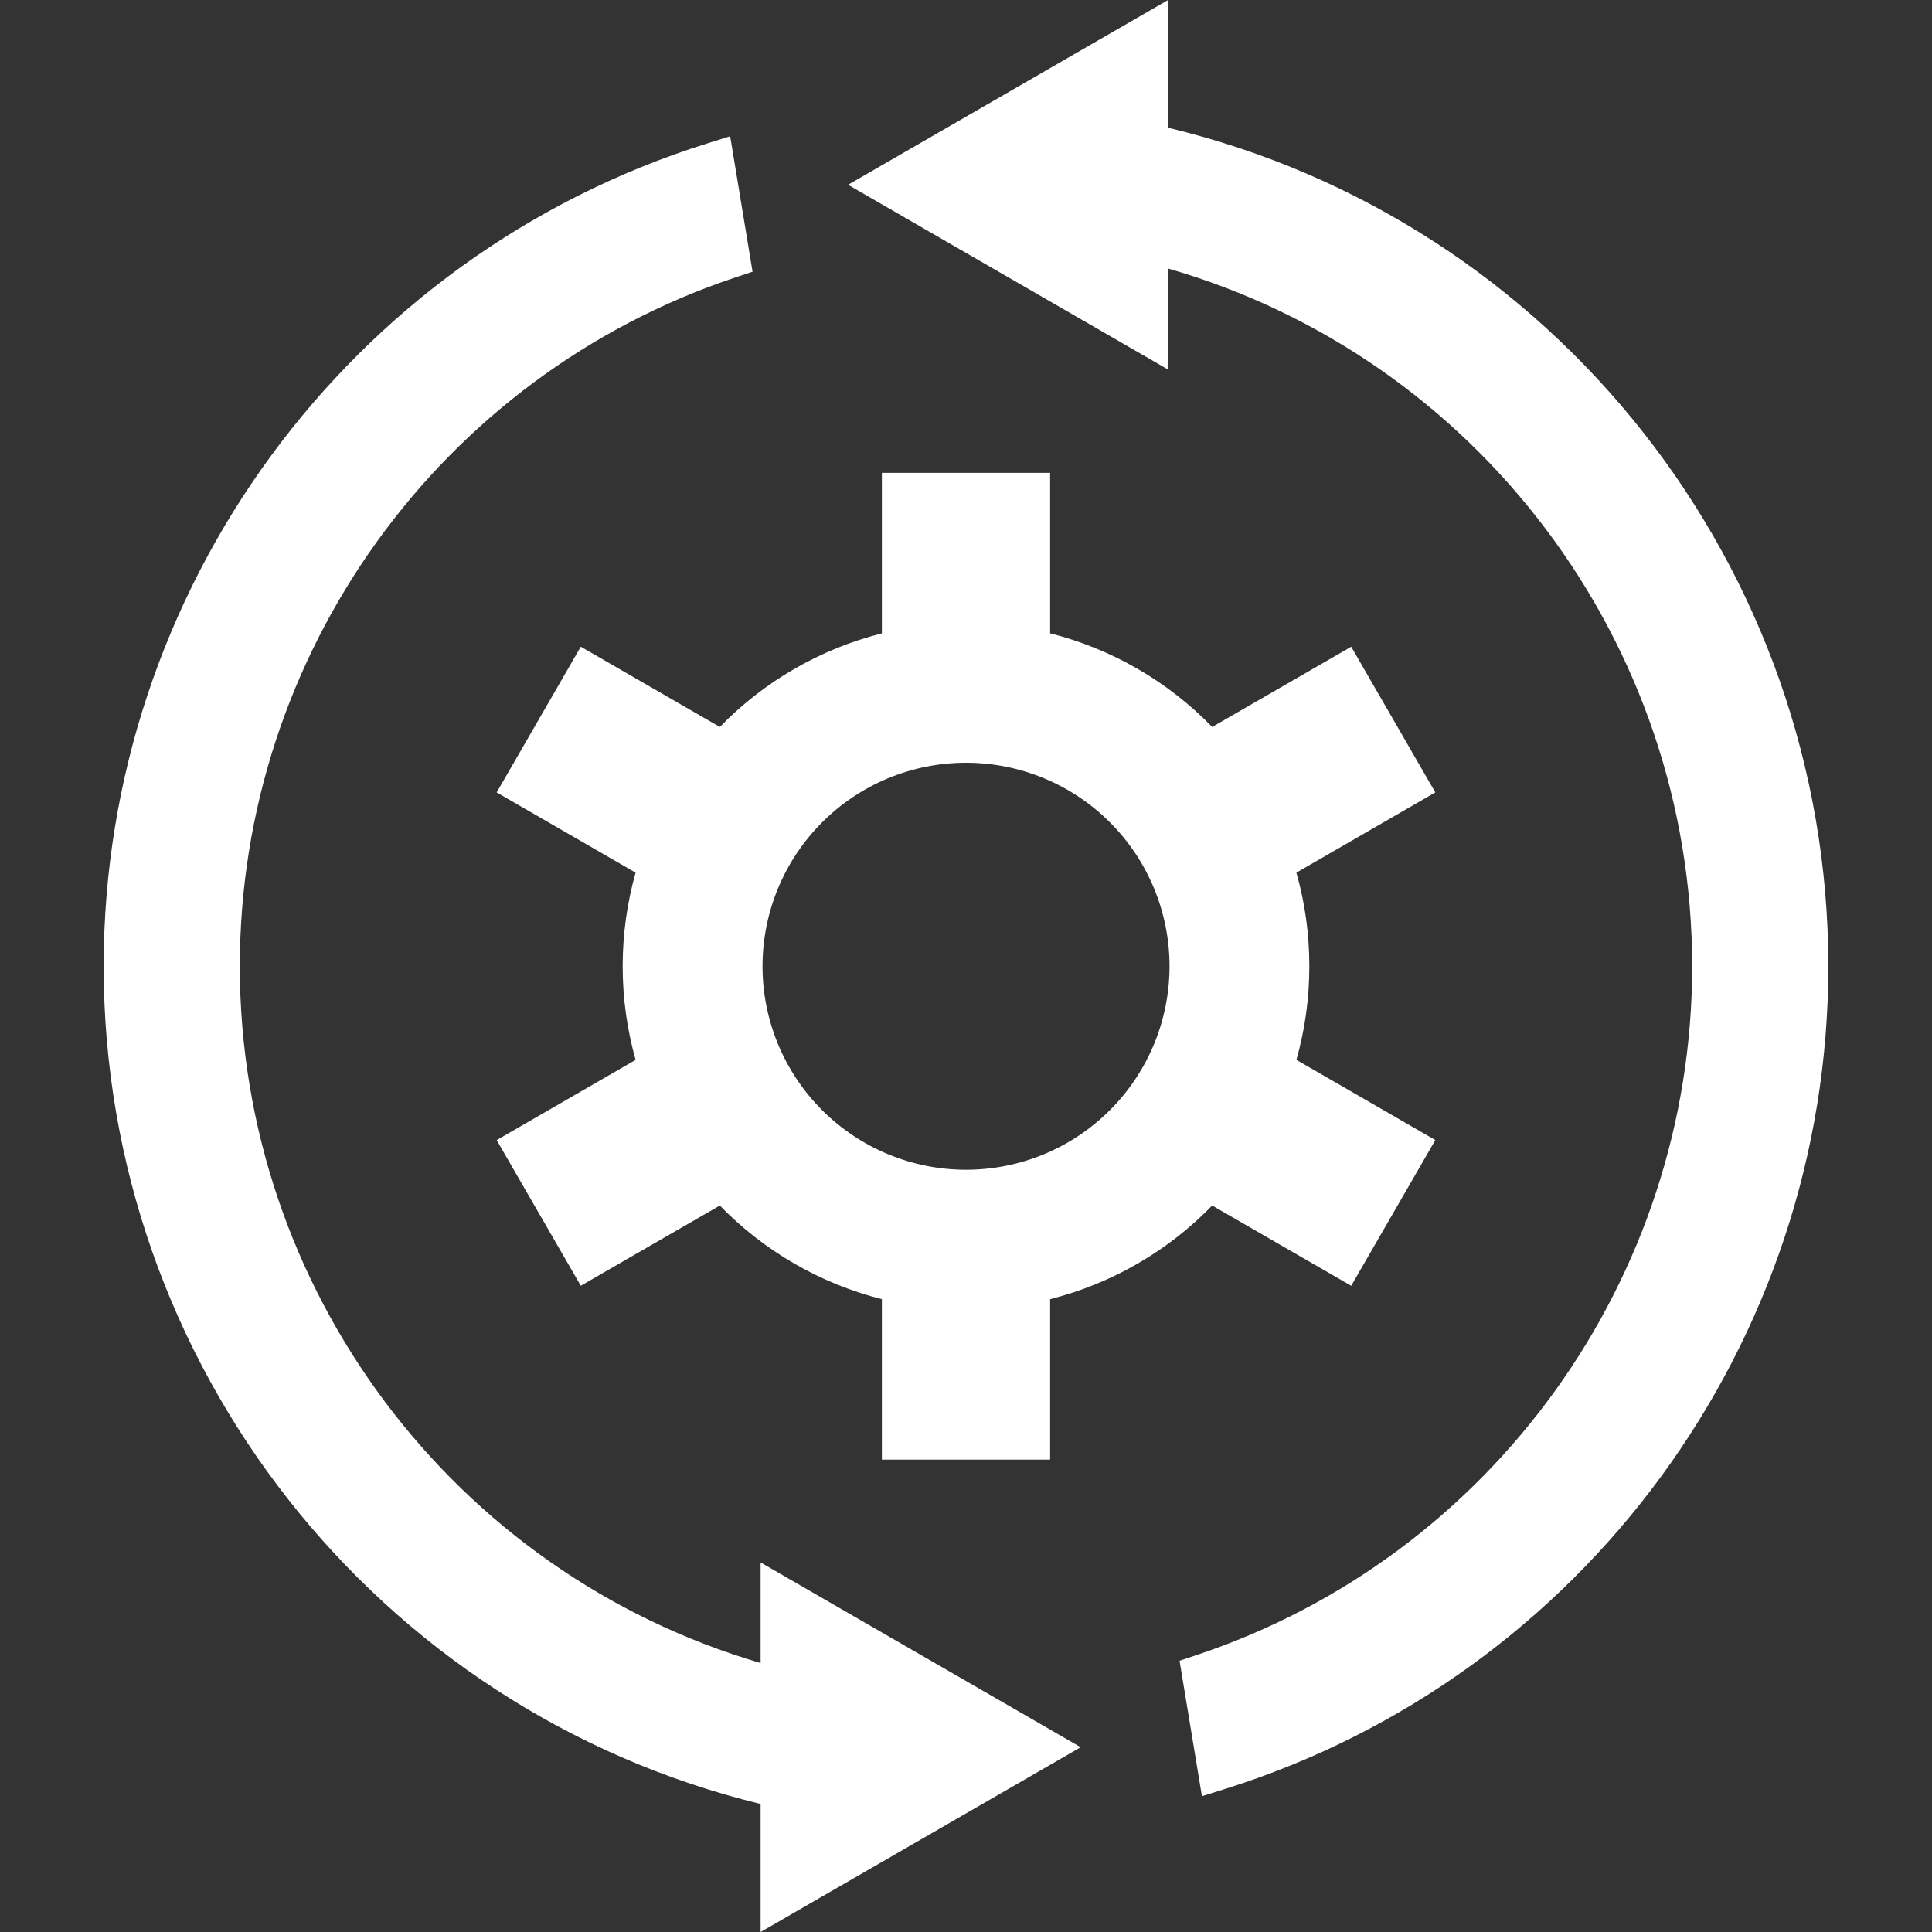 <?xml version="1.0" encoding="UTF-8"?> <svg xmlns="http://www.w3.org/2000/svg" width="512" height="512" viewBox="0 0 512 512" fill="none"><rect x="0" y="0" width="512" height="512" fill="#333333" stroke="none"/><path fill-rule="evenodd" clip-rule="evenodd" d="M278.293 167.836C294.632 171.967 309.501 180.558 321.239 192.652L358.089 171.392L380.377 210.002L343.562 231.262C345.794 239.14 346.987 247.467 346.987 256.065C346.987 264.664 345.794 272.991 343.562 280.869L380.377 302.129L358.089 340.751L321.239 319.479C309.501 331.572 294.632 340.164 278.293 344.294V386.814H233.707V344.294C217.368 340.164 202.499 331.573 190.761 319.479L153.911 340.739L131.623 302.141L168.438 280.881C166.218 272.991 165.013 264.664 165.013 256.077C165.013 247.491 166.218 239.14 168.438 231.262L131.623 210.002L153.911 171.38L190.761 192.652C202.5 180.563 217.369 171.975 233.707 167.848V125.316H278.293V167.836ZM256.006 202.136C263.088 202.136 270.101 203.531 276.644 206.241C283.187 208.951 289.132 212.924 294.14 217.932C299.148 222.939 303.12 228.884 305.83 235.428C308.541 241.971 309.935 248.983 309.935 256.065C309.935 263.148 308.541 270.16 305.83 276.703C303.12 283.246 299.148 289.192 294.14 294.199C289.132 299.207 283.187 303.18 276.644 305.89C270.101 308.6 263.088 309.995 256.006 309.995C241.703 309.995 227.986 304.313 217.872 294.199C207.758 284.086 202.076 270.368 202.076 256.065C202.076 241.762 207.758 228.045 217.872 217.932C227.986 207.818 241.703 202.136 256.006 202.136Z" fill="white"></path><path fill-rule="evenodd" clip-rule="evenodd" d="M201.568 478.078C99.627 453.216 27.473 361.361 27.473 256.065C27.473 156.367 92.375 67.784 187.466 37.996L193.501 36.107L199.431 72.012L194.978 73.489C116.599 99.603 63.556 173.399 63.556 256.065C63.556 341.53 120.095 416.814 201.568 440.72V414.062L286.396 463.031L201.568 512V478.078ZM309.569 33.851C411.936 58.382 484.527 150.426 484.527 256.065C484.527 355.763 419.637 444.334 324.558 474.122L318.522 476.012L312.593 440.118L317.046 438.629C395.412 412.515 448.444 338.731 448.444 256.065C448.444 170.269 391.468 94.772 309.557 71.162V97.938L224.742 48.969L309.557 0L309.569 33.851Z" fill="white"></path></svg> 